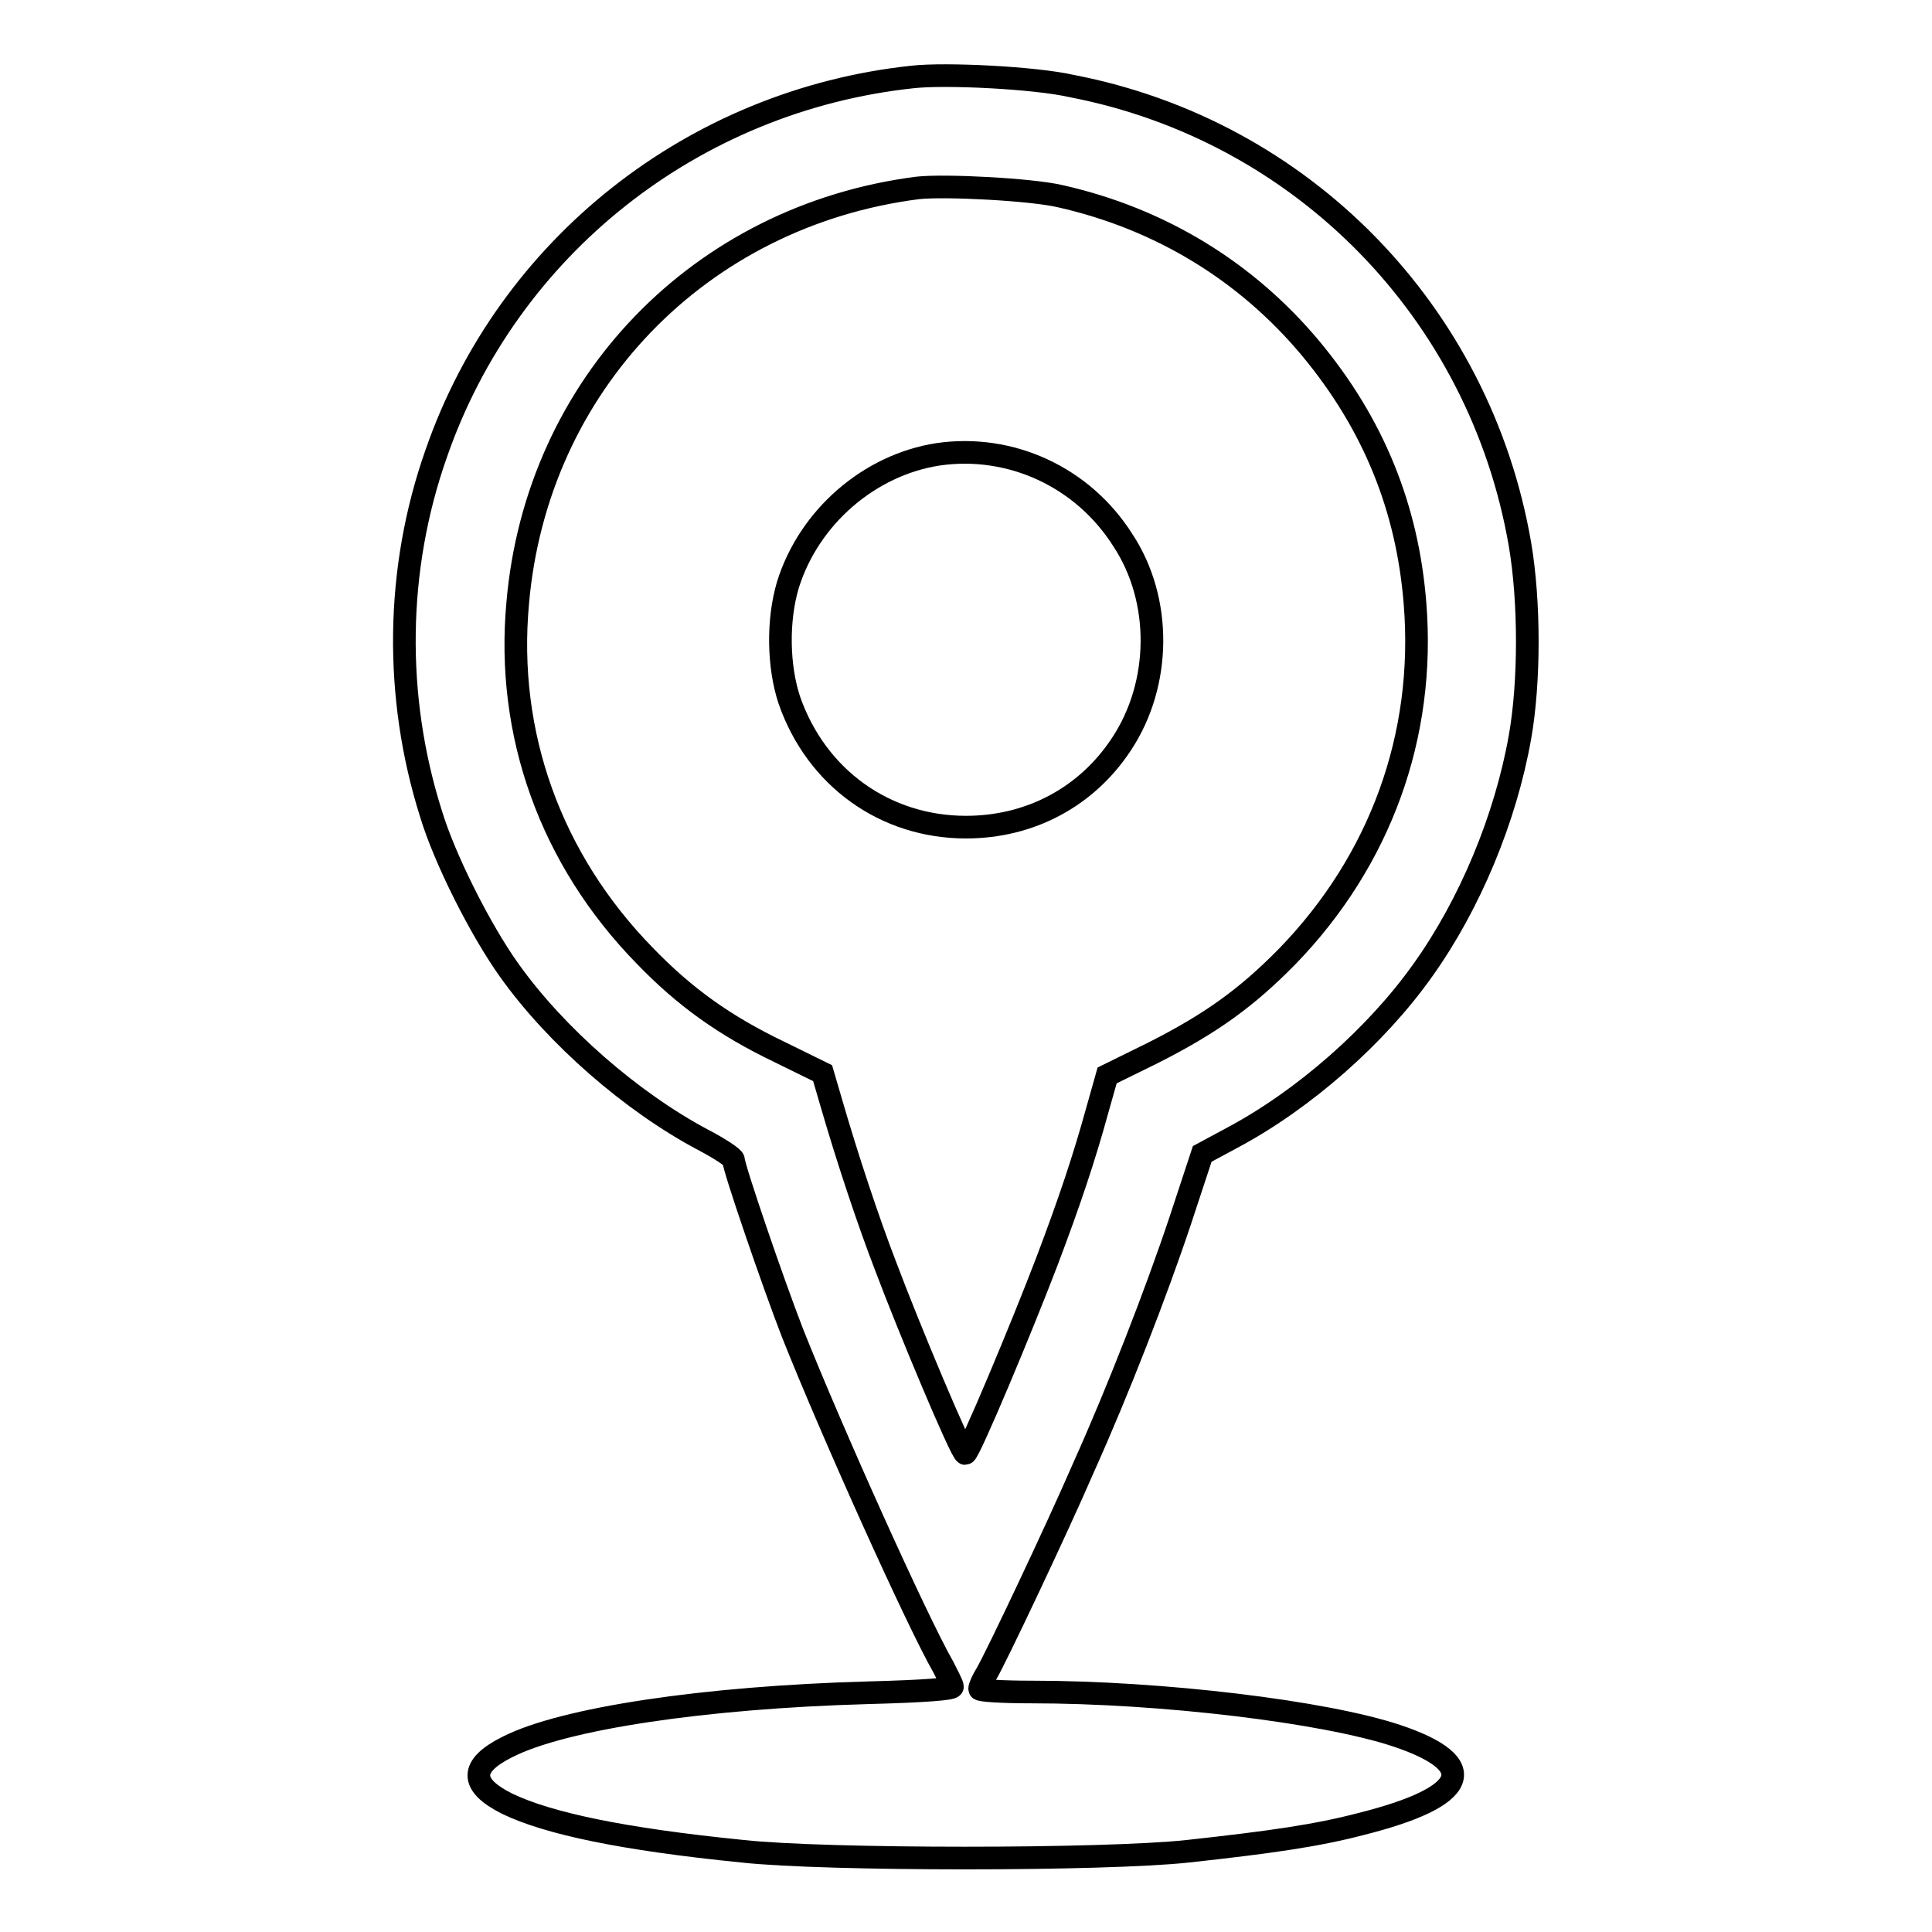<?xml version="1.0" encoding="utf-8"?>
<!-- Svg Vector Icons : http://www.onlinewebfonts.com/icon -->
<!DOCTYPE svg PUBLIC "-//W3C//DTD SVG 1.1//EN" "http://www.w3.org/Graphics/SVG/1.1/DTD/svg11.dtd">
<svg version="1.1" xmlns="http://www.w3.org/2000/svg" xmlns:xlink="http://www.w3.org/1999/xlink" x="0px" y="0px" viewBox="0 0 256 256" enable-background="new 0 0 256 256" xml:space="preserve">
<g><g><g><path stroke-width="3" fill-opacity="0" stroke="#000000"  d="M120.9,10.2c-29,3.1-53.6,22.5-63.1,49.9c-5.4,15.3-5.6,32.2-0.7,47.7c1.8,6,6.6,15.5,10.4,20.8c6.2,8.7,16.2,17.4,25.6,22.4c2.3,1.2,4.1,2.4,4.1,2.7c0,1,5.2,16.2,7.8,22.9c5.2,13.1,16.5,38.2,20,44.3c0.6,1.2,1.2,2.3,1.2,2.6c0,0.3-3.6,0.6-11.2,0.8c-21.6,0.6-40.4,3.4-47.8,7.2c-5,2.5-5,5,0,7.5c5.4,2.6,15.2,4.7,31.2,6.3c10.9,1.2,48,1.2,59,0c11-1.2,17.2-2.1,22.9-3.6c14.4-3.6,16.1-7.9,4.8-11.7c-9.6-3.2-31.2-5.8-48.4-5.8c-4,0-6.9-0.2-6.9-0.4c0-0.3,0.4-1.2,0.9-2c1.2-2,9.4-19.3,12.9-27.4c4.5-10,9.6-23.1,12.8-32.7l2.9-8.8l3.9-2.1c9.6-5.1,19.2-13.6,25.3-22.2c6.3-8.8,11-20.2,12.9-30.9c1.3-7.3,1.3-18,0-25.6c-5.3-30.7-28.8-54.8-59.4-60.7C137.2,10.3,125.3,9.7,120.9,10.2z M140.5,26c13.3,3,24.7,10,33.2,20.2c8.3,10,12.8,21.1,13.8,33.8c1.4,17.5-4.6,34-16.9,46.7c-5.4,5.5-10.1,8.9-17.8,12.8l-6.1,3l-1.3,4.6c-1.7,6.2-3.7,12.2-6.7,20.1c-3.2,8.4-10.3,25.4-10.8,25.4s-7.5-16.7-10.5-24.7c-2.4-6.2-5.2-14.7-7.2-21.6l-1.2-4.1l-5.7-2.8c-7.3-3.5-12.6-7.3-17.9-12.8C73,113.9,67,97.3,68.6,79.9c2.5-28.9,24.1-51.3,53-55C125.2,24.5,136.7,25.1,140.5,26z"/><path stroke-width="3" fill-opacity="0" stroke="#000000"  d="M124.3,60.2c-9.1,1.4-17.1,8.3-19.9,17.3c-1.4,4.7-1.3,10.8,0.2,15.3c3.6,10.3,12.7,16.8,23.4,16.8c8.5,0,16-4,20.6-11c5.3-8,5.4-19.1,0.2-27C143.5,63.2,133.9,58.8,124.3,60.2z"/></g></g></g>
</svg>